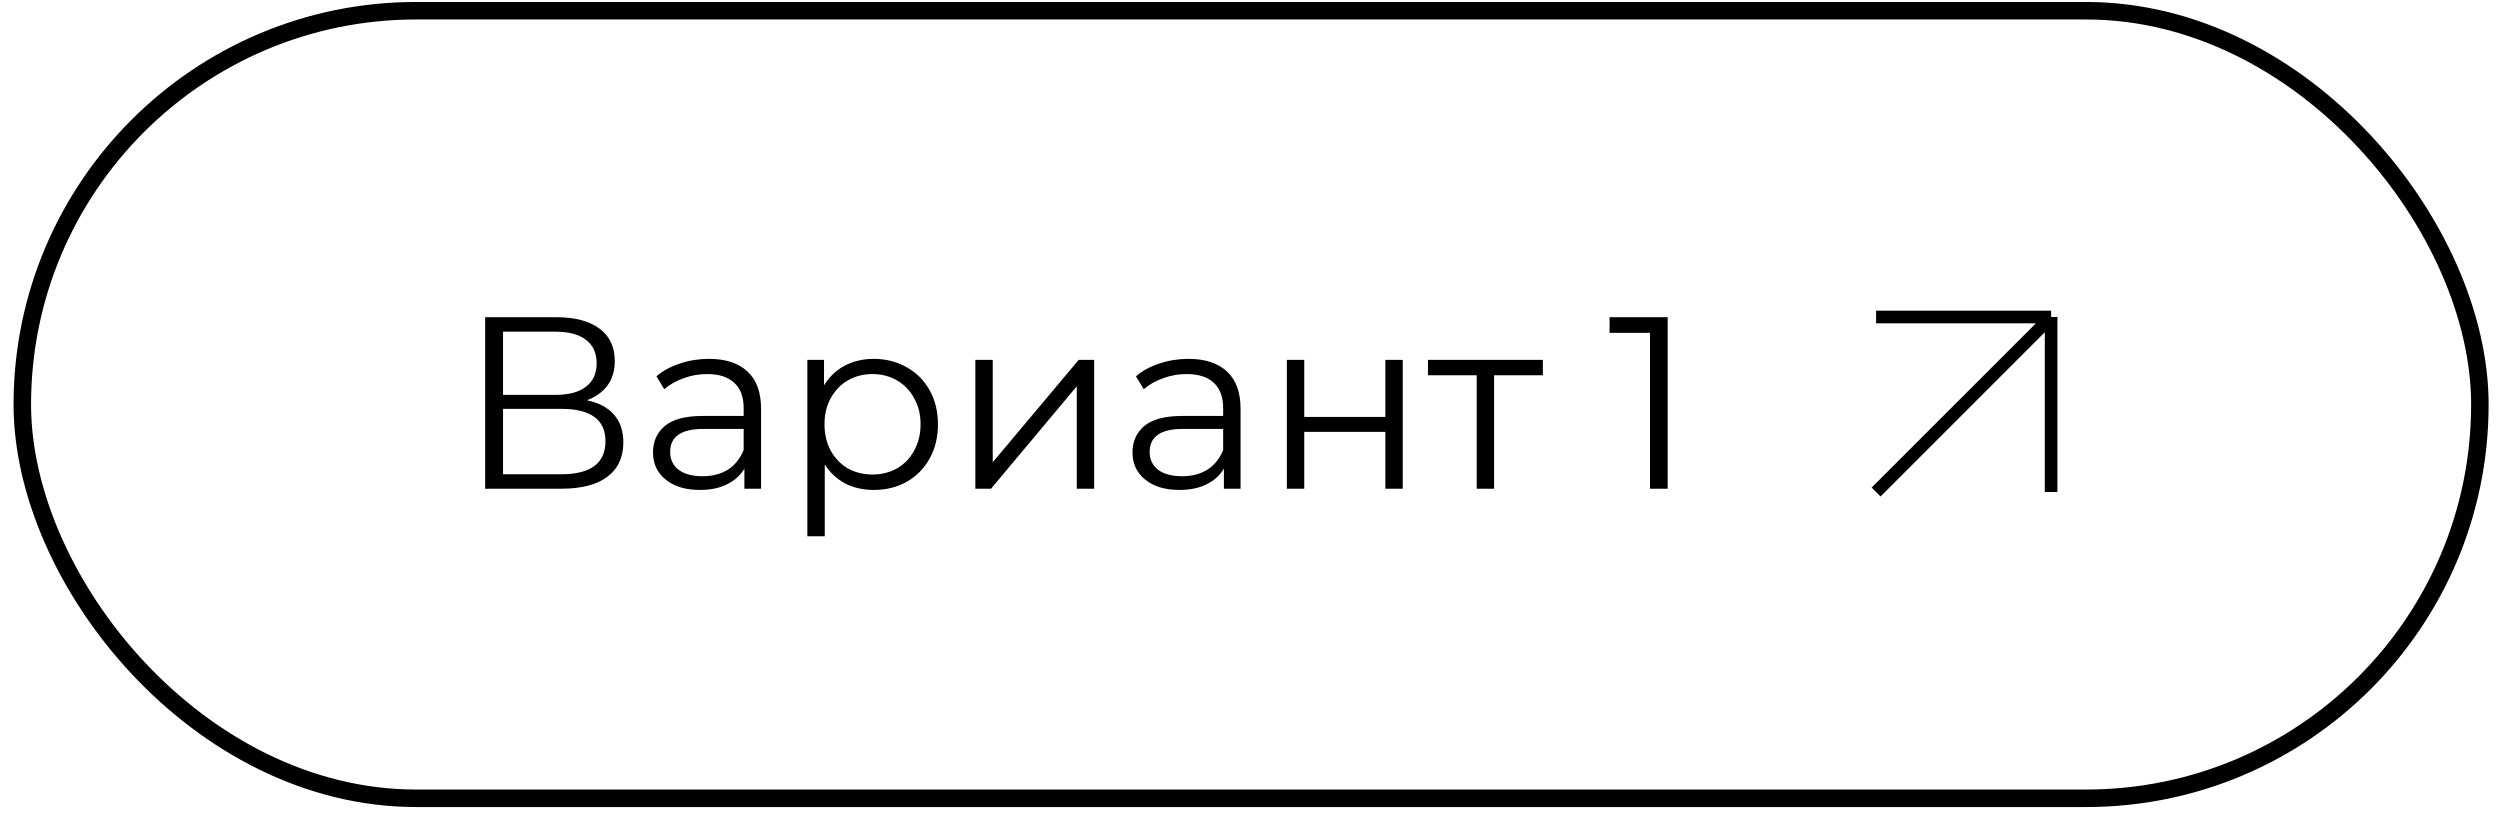 <?xml version="1.0" encoding="UTF-8"?> <svg xmlns="http://www.w3.org/2000/svg" width="178" height="58" viewBox="0 0 178 58" fill="none"><rect x="1.588" y="0.764" width="174.979" height="56.074" rx="28.037" stroke="black" stroke-width="1.246"></rect><path d="M41.783 28.499C42.632 28.674 43.278 29.017 43.719 29.529C44.161 30.029 44.382 30.686 44.382 31.5C44.382 32.558 44.004 33.372 43.248 33.942C42.504 34.512 41.405 34.797 39.951 34.797H34.543V22.585H39.62C40.922 22.585 41.94 22.853 42.673 23.388C43.406 23.923 43.772 24.696 43.772 25.708C43.772 26.394 43.597 26.976 43.248 27.453C42.9 27.918 42.411 28.267 41.783 28.499ZM35.817 28.115H39.55C40.492 28.115 41.213 27.924 41.713 27.54C42.225 27.156 42.481 26.598 42.481 25.865C42.481 25.132 42.225 24.574 41.713 24.19C41.213 23.806 40.492 23.615 39.55 23.615H35.817V28.115ZM39.951 33.768C42.056 33.768 43.109 32.983 43.109 31.413C43.109 29.877 42.056 29.11 39.951 29.11H35.817V33.768H39.951ZM50.471 25.551C51.669 25.551 52.588 25.853 53.227 26.458C53.867 27.051 54.187 27.935 54.187 29.11V34.797H53.001V33.366C52.722 33.843 52.309 34.215 51.762 34.483C51.227 34.75 50.587 34.884 49.843 34.884C48.82 34.884 48.006 34.64 47.401 34.151C46.796 33.663 46.494 33.017 46.494 32.215C46.494 31.436 46.773 30.808 47.331 30.331C47.901 29.854 48.802 29.616 50.035 29.616H52.948V29.057C52.948 28.267 52.727 27.668 52.285 27.261C51.843 26.842 51.198 26.633 50.349 26.633C49.767 26.633 49.209 26.731 48.674 26.929C48.139 27.115 47.68 27.377 47.296 27.714L46.738 26.79C47.203 26.394 47.761 26.092 48.413 25.882C49.064 25.662 49.75 25.551 50.471 25.551ZM50.035 33.907C50.733 33.907 51.332 33.75 51.832 33.436C52.332 33.111 52.704 32.645 52.948 32.041V30.54H50.07C48.5 30.54 47.715 31.087 47.715 32.18C47.715 32.715 47.918 33.14 48.325 33.454C48.732 33.756 49.302 33.907 50.035 33.907ZM62.212 25.551C63.072 25.551 63.852 25.749 64.549 26.144C65.247 26.528 65.794 27.075 66.189 27.784C66.585 28.493 66.782 29.302 66.782 30.209C66.782 31.128 66.585 31.942 66.189 32.651C65.794 33.361 65.247 33.913 64.549 34.308C63.863 34.692 63.084 34.884 62.212 34.884C61.468 34.884 60.793 34.733 60.188 34.431C59.595 34.117 59.107 33.663 58.723 33.07V38.181H57.484V25.621H58.67V27.435C59.043 26.83 59.531 26.365 60.136 26.039C60.752 25.714 61.444 25.551 62.212 25.551ZM62.125 33.785C62.764 33.785 63.346 33.64 63.869 33.349C64.392 33.047 64.799 32.622 65.09 32.075C65.393 31.529 65.544 30.907 65.544 30.209C65.544 29.511 65.393 28.895 65.09 28.36C64.799 27.813 64.392 27.389 63.869 27.086C63.346 26.784 62.764 26.633 62.125 26.633C61.473 26.633 60.886 26.784 60.363 27.086C59.851 27.389 59.444 27.813 59.142 28.36C58.851 28.895 58.705 29.511 58.705 30.209C58.705 30.907 58.851 31.529 59.142 32.075C59.444 32.622 59.851 33.047 60.363 33.349C60.886 33.64 61.473 33.785 62.125 33.785ZM69.444 25.621H70.682V32.913L76.805 25.621H77.904V34.797H76.666V27.505L70.56 34.797H69.444V25.621ZM84.612 25.551C85.81 25.551 86.728 25.853 87.368 26.458C88.008 27.051 88.328 27.935 88.328 29.11V34.797H87.141V33.366C86.862 33.843 86.449 34.215 85.903 34.483C85.368 34.75 84.728 34.884 83.984 34.884C82.96 34.884 82.146 34.64 81.541 34.151C80.937 33.663 80.634 33.017 80.634 32.215C80.634 31.436 80.913 30.808 81.472 30.331C82.041 29.854 82.943 29.616 84.176 29.616H87.089V29.057C87.089 28.267 86.868 27.668 86.426 27.261C85.984 26.842 85.339 26.633 84.49 26.633C83.908 26.633 83.35 26.731 82.815 26.929C82.28 27.115 81.82 27.377 81.437 27.714L80.879 26.79C81.344 26.394 81.902 26.092 82.553 25.882C83.204 25.662 83.891 25.551 84.612 25.551ZM84.176 33.907C84.873 33.907 85.472 33.75 85.972 33.436C86.473 33.111 86.845 32.645 87.089 32.041V30.54H84.21C82.641 30.54 81.855 31.087 81.855 32.18C81.855 32.715 82.059 33.14 82.466 33.454C82.873 33.756 83.443 33.907 84.176 33.907ZM91.625 25.621H92.863V29.686H98.638V25.621H99.876V34.797H98.638V30.75H92.863V34.797H91.625V25.621ZM109.852 26.72H106.38V34.797H105.141V26.72H101.67V25.621H109.852V26.72ZM118.738 22.585V34.797H117.482V23.702H114.603V22.585H118.738Z" fill="black"></path><path d="M133.578 22.57H146.039M146.039 22.57V35.031M146.039 22.57L133.578 35.031" stroke="black" stroke-width="0.899"></path></svg> 